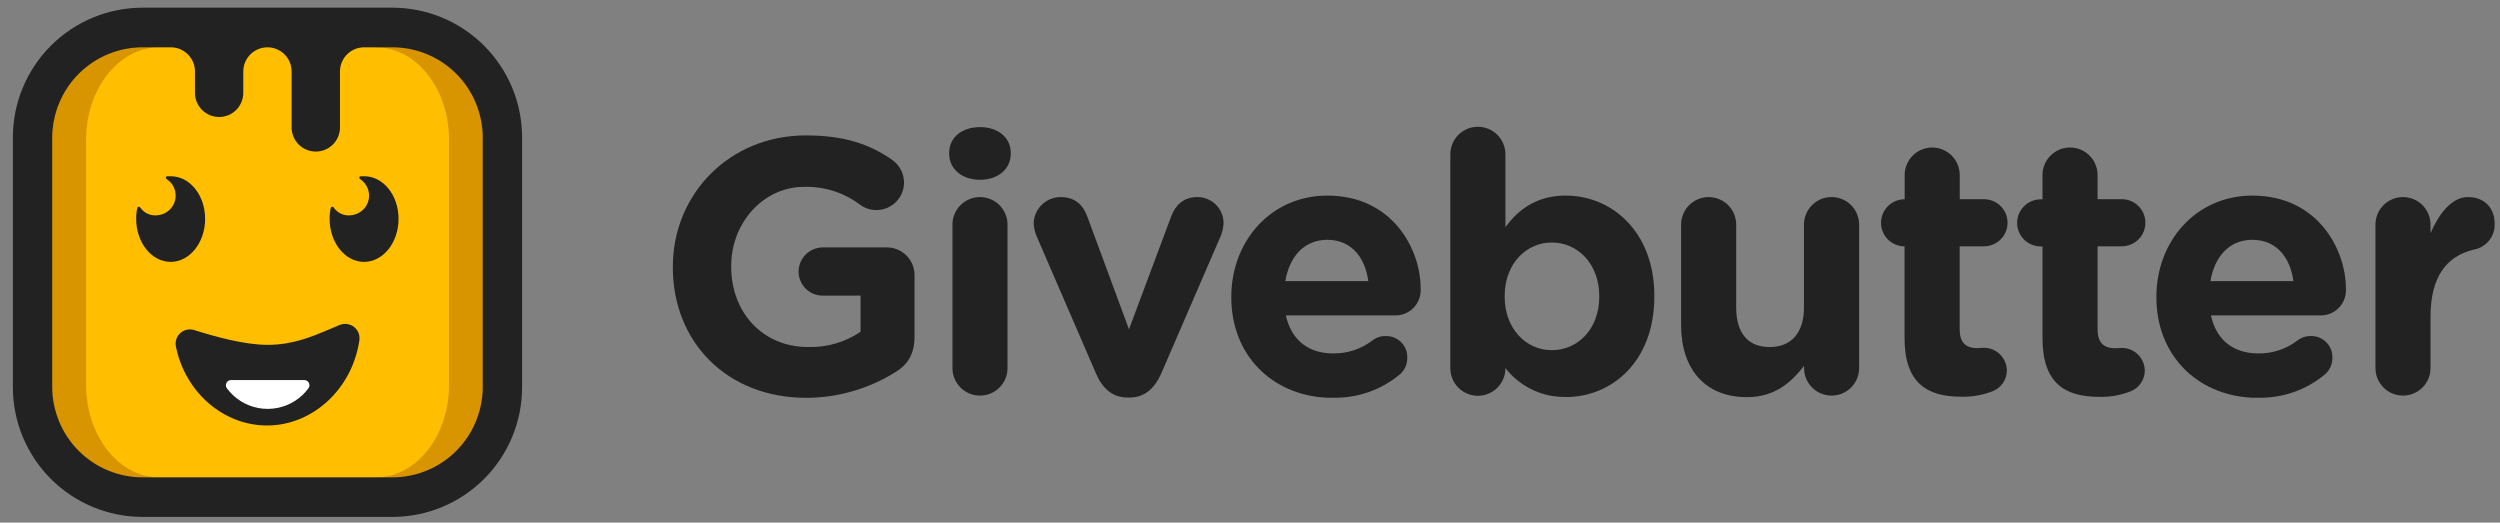 <svg width="177" height="37" viewBox="0 0 177 37" fill="none" xmlns="http://www.w3.org/2000/svg">
<rect x="0" y="0" width="177" height="37" fill="#808080" stroke="none"/>
<path d="M27.671 1.438H10.209C5.568 1.438 1.806 5.2 1.806 9.841V27.302C1.806 31.943 5.568 35.705 10.209 35.705H27.671C32.311 35.705 36.073 31.943 36.073 27.302V9.841C36.073 5.2 32.311 1.438 27.671 1.438Z" fill="#FFBF00"/>
<path d="M26.563 33.797H26.616C29.47 33.797 31.789 30.865 31.789 27.268V9.879C31.789 6.279 29.47 3.35 26.616 3.35H26.563L27.191 1.128H27.244C31.073 1.128 34.178 5.045 34.178 9.879V27.265C34.178 32.096 31.073 36.016 27.244 36.016H27.191L26.563 33.797Z" fill="#D89500"/>
<path d="M10.696 33.797H11.267C8.417 33.797 6.097 30.865 6.097 27.268V9.879C6.097 6.279 8.417 3.35 11.267 3.35H10.696V1.128H10.639C6.813 1.128 3.709 5.045 3.709 9.879V27.265C3.709 32.096 6.813 36.016 10.639 36.016H10.696V33.797Z" fill="#D89500"/>
<path d="M18.907 30.125C15.818 30.125 13.103 27.77 12.453 24.528C12.418 24.357 12.429 24.179 12.485 24.013C12.538 23.847 12.636 23.698 12.767 23.583C12.896 23.464 13.054 23.381 13.226 23.345C13.396 23.309 13.573 23.317 13.74 23.366C15.178 23.819 17.287 24.415 18.938 24.415C20.712 24.415 22.024 23.862 23.414 23.276C23.628 23.184 23.841 23.093 24.042 23.009C24.206 22.941 24.384 22.917 24.56 22.94C24.693 22.954 24.821 22.995 24.938 23.06C25.055 23.125 25.157 23.212 25.24 23.317C25.323 23.422 25.384 23.542 25.419 23.671C25.455 23.8 25.465 23.934 25.448 24.067C24.956 27.519 22.149 30.125 18.907 30.125Z" fill="#222222"/>
<path d="M21.528 26.907C21.596 26.905 21.664 26.921 21.723 26.955C21.782 26.989 21.831 27.039 21.863 27.099C21.896 27.159 21.911 27.227 21.907 27.295C21.904 27.363 21.881 27.429 21.842 27.485C21.577 27.847 21.246 28.156 20.866 28.395C20.098 28.88 19.175 29.055 18.283 28.887C17.392 28.718 16.597 28.217 16.06 27.485C16.021 27.429 15.998 27.363 15.994 27.295C15.99 27.227 16.006 27.159 16.038 27.099C16.071 27.039 16.119 26.989 16.179 26.955C16.238 26.921 16.306 26.905 16.374 26.907H21.528Z" fill="white"/>
<path d="M27.79 0.544H10.087C7.654 0.547 5.323 1.515 3.603 3.235C1.883 4.955 0.915 7.286 0.912 9.719V27.422C0.914 29.854 1.882 32.187 3.602 33.907C5.322 35.627 7.654 36.594 10.087 36.597H27.79C30.223 36.594 32.555 35.627 34.275 33.907C35.995 32.187 36.962 29.854 36.965 27.422V9.719C36.962 7.286 35.994 4.955 34.274 3.235C32.554 1.515 30.222 0.547 27.79 0.544V0.544ZM34.174 27.422C34.169 29.113 33.495 30.733 32.298 31.927C31.102 33.122 29.481 33.794 27.79 33.797H10.087C8.394 33.794 6.771 33.12 5.574 31.923C4.377 30.726 3.704 29.102 3.702 27.409V9.719C3.709 8.029 4.384 6.41 5.581 5.217C6.777 4.024 8.397 3.352 10.087 3.35H12.092C12.317 3.35 12.54 3.394 12.748 3.48C12.956 3.567 13.144 3.693 13.303 3.852C13.462 4.011 13.588 4.2 13.674 4.408C13.76 4.616 13.804 4.839 13.803 5.064V5.064V6.573C13.803 7.027 13.983 7.462 14.304 7.783C14.625 8.104 15.06 8.284 15.514 8.284C15.968 8.284 16.403 8.104 16.724 7.783C17.044 7.462 17.225 7.027 17.225 6.573V5.042C17.23 4.592 17.413 4.162 17.733 3.845C18.053 3.529 18.485 3.351 18.935 3.35V3.35C19.16 3.35 19.383 3.394 19.591 3.48C19.798 3.567 19.987 3.693 20.146 3.852C20.305 4.011 20.431 4.2 20.517 4.408C20.602 4.616 20.646 4.839 20.646 5.064V9.091C20.665 9.532 20.854 9.949 21.172 10.255C21.492 10.561 21.916 10.731 22.358 10.731C22.8 10.731 23.225 10.561 23.544 10.255C23.863 9.949 24.052 9.532 24.07 9.091V5.048C24.074 4.595 24.256 4.163 24.578 3.844C24.9 3.526 25.335 3.348 25.787 3.35H27.79C29.48 3.352 31.101 4.023 32.297 5.216C33.494 6.41 34.169 8.029 34.174 9.719V27.422Z" fill="#222222"/>
<path d="M25.784 12.478C25.709 12.473 25.633 12.473 25.558 12.478H25.539C25.522 12.481 25.505 12.487 25.489 12.496C25.448 12.496 25.442 12.543 25.442 12.588C25.442 12.604 25.446 12.62 25.454 12.635C25.461 12.65 25.472 12.663 25.486 12.672C25.724 12.824 25.911 13.045 26.021 13.305C26.131 13.566 26.16 13.853 26.103 14.13C26.046 14.407 25.905 14.66 25.701 14.855C25.497 15.051 25.238 15.179 24.959 15.224C24.707 15.278 24.445 15.255 24.206 15.159C23.967 15.063 23.763 14.897 23.618 14.684C23.61 14.669 23.597 14.656 23.581 14.648C23.566 14.64 23.548 14.636 23.53 14.637C23.504 14.636 23.478 14.645 23.457 14.661C23.436 14.678 23.422 14.702 23.417 14.728C23.358 14.98 23.331 15.239 23.336 15.497C23.336 17.18 24.431 18.542 25.775 18.542C27.118 18.542 28.217 17.18 28.217 15.497C28.217 13.815 27.134 12.478 25.784 12.478Z" fill="#222222"/>
<path d="M12.09 12.478C12.013 12.473 11.937 12.473 11.86 12.478H11.845C11.827 12.48 11.81 12.487 11.794 12.496C11.754 12.496 11.747 12.543 11.747 12.588C11.747 12.604 11.751 12.62 11.759 12.635C11.767 12.65 11.778 12.663 11.791 12.672C12.03 12.824 12.217 13.045 12.327 13.305C12.437 13.566 12.465 13.853 12.408 14.13C12.351 14.407 12.211 14.66 12.007 14.855C11.802 15.051 11.543 15.179 11.264 15.224C11.012 15.278 10.75 15.255 10.511 15.159C10.273 15.063 10.068 14.897 9.924 14.684C9.915 14.669 9.902 14.656 9.887 14.648C9.871 14.64 9.853 14.636 9.836 14.637C9.809 14.636 9.783 14.645 9.762 14.661C9.741 14.678 9.727 14.702 9.723 14.728C9.663 14.98 9.636 15.238 9.641 15.497C9.641 17.18 10.737 18.542 12.08 18.542C13.424 18.542 14.522 17.18 14.522 15.497C14.522 13.815 13.439 12.478 12.09 12.478Z" fill="#222222"/>
<path d="M84.754 13.952C83.728 13.952 83.191 14.617 82.933 15.286L79.932 23.315L76.983 15.336C76.7 14.542 76.135 13.952 75.084 13.952C74.594 13.955 74.125 14.146 73.771 14.484C73.418 14.823 73.208 15.284 73.184 15.773C73.192 16.099 73.263 16.421 73.391 16.721L77.598 26.445C78.035 27.472 78.751 28.143 79.803 28.143H80.01C81.062 28.143 81.775 27.447 82.214 26.445L86.422 16.721C86.544 16.428 86.615 16.116 86.629 15.798C86.629 15.553 86.58 15.311 86.486 15.085C86.391 14.859 86.252 14.654 86.078 14.482C85.904 14.311 85.697 14.175 85.47 14.084C85.242 13.993 84.999 13.948 84.754 13.952Z" fill="#222222"/>
<path d="M150.227 17.438C150.669 17.438 151.093 17.262 151.406 16.949C151.718 16.637 151.894 16.212 151.894 15.77C151.894 15.328 151.718 14.904 151.406 14.591C151.093 14.279 150.669 14.103 150.227 14.103H148.509V12.393C148.509 11.876 148.303 11.38 147.938 11.014C147.572 10.648 147.076 10.443 146.559 10.443C146.042 10.443 145.546 10.648 145.18 11.014C144.815 11.38 144.609 11.876 144.609 12.393V14.113H144.481C144.038 14.113 143.614 14.289 143.302 14.601C142.989 14.914 142.813 15.338 142.813 15.78C142.813 16.223 142.989 16.647 143.302 16.959C143.614 17.272 144.038 17.448 144.481 17.448H144.609V23.963C144.609 27.144 146.224 28.097 148.61 28.097C149.373 28.12 150.132 27.988 150.842 27.709C151.137 27.594 151.391 27.393 151.571 27.132C151.751 26.872 151.849 26.563 151.851 26.246C151.848 25.818 151.676 25.409 151.374 25.107C151.071 24.805 150.662 24.634 150.234 24.632C150.159 24.632 149.901 24.657 149.773 24.657C148.9 24.657 148.511 24.22 148.511 23.322V17.438H150.227Z" fill="#222222"/>
<path d="M69.383 13.952C68.866 13.952 68.37 14.157 68.004 14.523C67.638 14.888 67.433 15.384 67.433 15.902V26.059C67.433 26.576 67.638 27.072 68.004 27.438C68.37 27.804 68.866 28.009 69.383 28.009C69.9 28.009 70.396 27.804 70.761 27.438C71.127 27.072 71.333 26.576 71.333 26.059V15.902C71.333 15.384 71.127 14.888 70.761 14.523C70.396 14.157 69.9 13.952 69.383 13.952V13.952Z" fill="#222222"/>
<path d="M62.774 17.516H58.259C57.803 17.517 57.366 17.698 57.044 18.02C56.721 18.343 56.54 18.78 56.539 19.236C56.54 19.461 56.585 19.683 56.672 19.889C56.76 20.096 56.887 20.283 57.047 20.441C57.207 20.598 57.396 20.722 57.604 20.806C57.812 20.89 58.035 20.931 58.259 20.929H60.928V23.492C59.831 24.232 58.53 24.609 57.207 24.569C54.026 24.569 51.769 22.157 51.769 18.875V18.823C51.769 15.77 54.052 13.23 56.925 13.23C58.334 13.189 59.716 13.623 60.85 14.461C61.194 14.731 61.619 14.876 62.056 14.872C62.573 14.872 63.069 14.667 63.434 14.301C63.8 13.936 64.005 13.44 64.005 12.923C64.003 12.611 63.928 12.305 63.786 12.029C63.643 11.752 63.438 11.513 63.185 11.331C61.569 10.203 59.773 9.588 57.053 9.588C51.615 9.588 47.637 13.77 47.637 18.875V18.926C47.637 24.236 51.486 28.166 57.079 28.166C59.301 28.162 61.477 27.538 63.365 26.365C64.313 25.802 64.749 25.005 64.749 23.842V19.494C64.752 19.233 64.702 18.975 64.604 18.735C64.505 18.494 64.36 18.275 64.176 18.091C63.992 17.907 63.774 17.761 63.533 17.662C63.292 17.564 63.035 17.514 62.774 17.516Z" fill="#222222"/>
<path d="M174.722 13.952C173.567 13.952 172.644 15.183 172.081 16.517V15.902C172.081 15.384 171.876 14.888 171.51 14.523C171.145 14.157 170.649 13.952 170.131 13.952C169.614 13.952 169.118 14.157 168.753 14.523C168.387 14.888 168.182 15.384 168.182 15.902V26.059C168.182 26.576 168.387 27.072 168.753 27.438C169.118 27.804 169.614 28.009 170.131 28.009C170.649 28.009 171.145 27.804 171.51 27.438C171.876 27.072 172.081 26.576 172.081 26.059V22.417C172.081 19.642 173.184 18.129 175.159 17.67C175.58 17.591 175.959 17.364 176.227 17.03C176.496 16.696 176.636 16.277 176.622 15.848C176.622 14.746 175.928 13.952 174.722 13.952Z" fill="#222222"/>
<path d="M69.383 9C68.152 9 67.201 9.691 67.201 10.821V10.879C67.201 12.009 68.152 12.728 69.383 12.728C70.614 12.728 71.562 12.009 71.562 10.879V10.829C71.557 9.691 70.609 9 69.383 9Z" fill="#222222"/>
<path d="M129.669 13.952C129.152 13.952 128.656 14.157 128.291 14.523C127.925 14.888 127.72 15.384 127.72 15.902V21.776C127.72 23.623 126.771 24.571 125.283 24.571C123.795 24.571 122.922 23.623 122.922 21.776V15.902C122.922 15.384 122.716 14.888 122.351 14.523C121.985 14.157 121.489 13.952 120.972 13.952C120.455 13.952 119.959 14.157 119.593 14.523C119.228 14.888 119.022 15.384 119.022 15.902V23.007C119.022 26.163 120.743 28.118 123.691 28.118C125.669 28.118 126.822 27.061 127.727 25.905V26.059C127.727 26.576 127.933 27.073 128.298 27.438C128.664 27.804 129.16 28.009 129.677 28.009C130.194 28.009 130.69 27.804 131.056 27.438C131.421 27.073 131.627 26.576 131.627 26.059V15.902C131.627 15.645 131.576 15.391 131.478 15.154C131.379 14.916 131.235 14.701 131.053 14.52C130.871 14.339 130.655 14.195 130.418 14.098C130.18 14 129.926 13.951 129.669 13.952V13.952Z" fill="#222222"/>
<path d="M140.468 17.438C140.91 17.438 141.334 17.262 141.647 16.949C141.959 16.637 142.135 16.212 142.135 15.77C142.135 15.328 141.959 14.904 141.647 14.591C141.334 14.279 140.91 14.103 140.468 14.103H138.75V12.393C138.75 11.876 138.544 11.38 138.179 11.014C137.813 10.648 137.317 10.443 136.8 10.443C136.283 10.443 135.787 10.648 135.421 11.014C135.056 11.38 134.85 11.876 134.85 12.393V14.113H134.714C134.295 14.146 133.905 14.335 133.62 14.643C133.335 14.951 133.176 15.355 133.176 15.775C133.176 16.195 133.335 16.599 133.62 16.907C133.905 17.216 134.295 17.405 134.714 17.438H134.843V23.953C134.843 27.134 136.457 28.087 138.843 28.087C139.606 28.11 140.365 27.978 141.076 27.699C141.371 27.584 141.625 27.383 141.805 27.122C141.984 26.861 142.082 26.553 142.085 26.236C142.081 25.808 141.91 25.399 141.607 25.097C141.305 24.795 140.895 24.624 140.468 24.622C140.392 24.622 140.135 24.647 140.006 24.647C139.133 24.647 138.745 24.21 138.745 23.312V17.438H140.468Z" fill="#222222"/>
<path d="M159.474 13.848H159.433C155.453 13.868 152.673 17.095 152.673 21.007V21.057C152.673 25.118 155.521 27.966 159.433 28.158C159.575 28.158 159.716 28.158 159.857 28.158C161.599 28.203 163.297 27.608 164.63 26.486C164.791 26.34 164.919 26.162 165.006 25.963C165.093 25.765 165.137 25.55 165.134 25.333C165.141 25.131 165.107 24.93 165.034 24.741C164.96 24.553 164.849 24.382 164.708 24.238C164.566 24.093 164.397 23.98 164.21 23.903C164.023 23.826 163.823 23.788 163.621 23.792C163.278 23.78 162.943 23.889 162.672 24.099C161.876 24.708 160.9 25.033 159.898 25.023C159.729 25.023 159.571 25.015 159.421 25C157.93 24.843 156.883 23.935 156.535 22.331H164.259C164.505 22.339 164.749 22.295 164.977 22.204C165.205 22.112 165.412 21.974 165.584 21.799C165.757 21.624 165.891 21.415 165.978 21.185C166.066 20.955 166.105 20.71 166.093 20.465C166.093 17.619 164.065 13.848 159.474 13.848ZM159.433 19.902H156.497C156.803 18.136 157.839 16.996 159.433 16.979H159.474C161.116 16.979 162.14 18.159 162.372 19.902H159.433Z" fill="#222222"/>
<path d="M110.867 13.848C110.536 13.847 110.206 13.874 109.88 13.929C108.4 14.181 107.358 15.019 106.584 16.081V10.925C106.584 10.408 106.378 9.912 106.012 9.546C105.647 9.18 105.151 8.975 104.634 8.975C104.117 8.975 103.621 9.18 103.255 9.546C102.889 9.912 102.684 10.408 102.684 10.925V26.059C102.681 26.576 102.883 27.074 103.246 27.442C103.609 27.81 104.104 28.018 104.621 28.022C105.138 28.025 105.636 27.823 106.004 27.46C106.372 27.096 106.58 26.602 106.584 26.085V26.059C107.397 27.106 108.573 27.81 109.88 28.032C110.206 28.085 110.536 28.111 110.867 28.11C114.126 28.11 117.127 25.588 117.127 20.999V20.946C117.127 16.363 114.073 13.848 110.867 13.848ZM113.228 21.007C113.228 23.31 111.694 24.791 109.88 24.791H109.865C108.044 24.791 106.531 23.277 106.531 21.007V20.954C106.531 18.684 108.044 17.17 109.865 17.17H109.88C111.694 17.17 113.228 18.684 113.228 20.954V21.007Z" fill="#222222"/>
<path d="M93.977 13.848H93.936C89.956 13.868 87.176 17.095 87.176 21.007V21.057C87.176 25.118 90.024 27.966 93.936 28.158C94.078 28.158 94.219 28.158 94.36 28.158C96.102 28.203 97.8 27.608 99.133 26.486C99.294 26.34 99.422 26.162 99.509 25.963C99.596 25.765 99.64 25.55 99.637 25.333C99.644 25.131 99.61 24.93 99.537 24.741C99.463 24.553 99.352 24.382 99.211 24.238C99.069 24.093 98.9 23.98 98.713 23.903C98.526 23.826 98.326 23.788 98.124 23.792C97.781 23.78 97.446 23.889 97.175 24.099C96.379 24.708 95.403 25.033 94.4 25.023C94.232 25.023 94.073 25.015 93.924 25C92.433 24.843 91.401 23.935 91.038 22.331H98.762C99.007 22.337 99.251 22.292 99.478 22.199C99.705 22.107 99.911 21.968 100.082 21.792C100.253 21.616 100.386 21.407 100.472 21.177C100.558 20.947 100.596 20.702 100.583 20.457C100.596 17.619 98.568 13.848 93.977 13.848ZM93.936 19.902H91C91.305 18.136 92.342 16.996 93.936 16.979H93.977C95.619 16.979 96.643 18.159 96.875 19.902H93.936Z" fill="#222222"/>
</svg>
